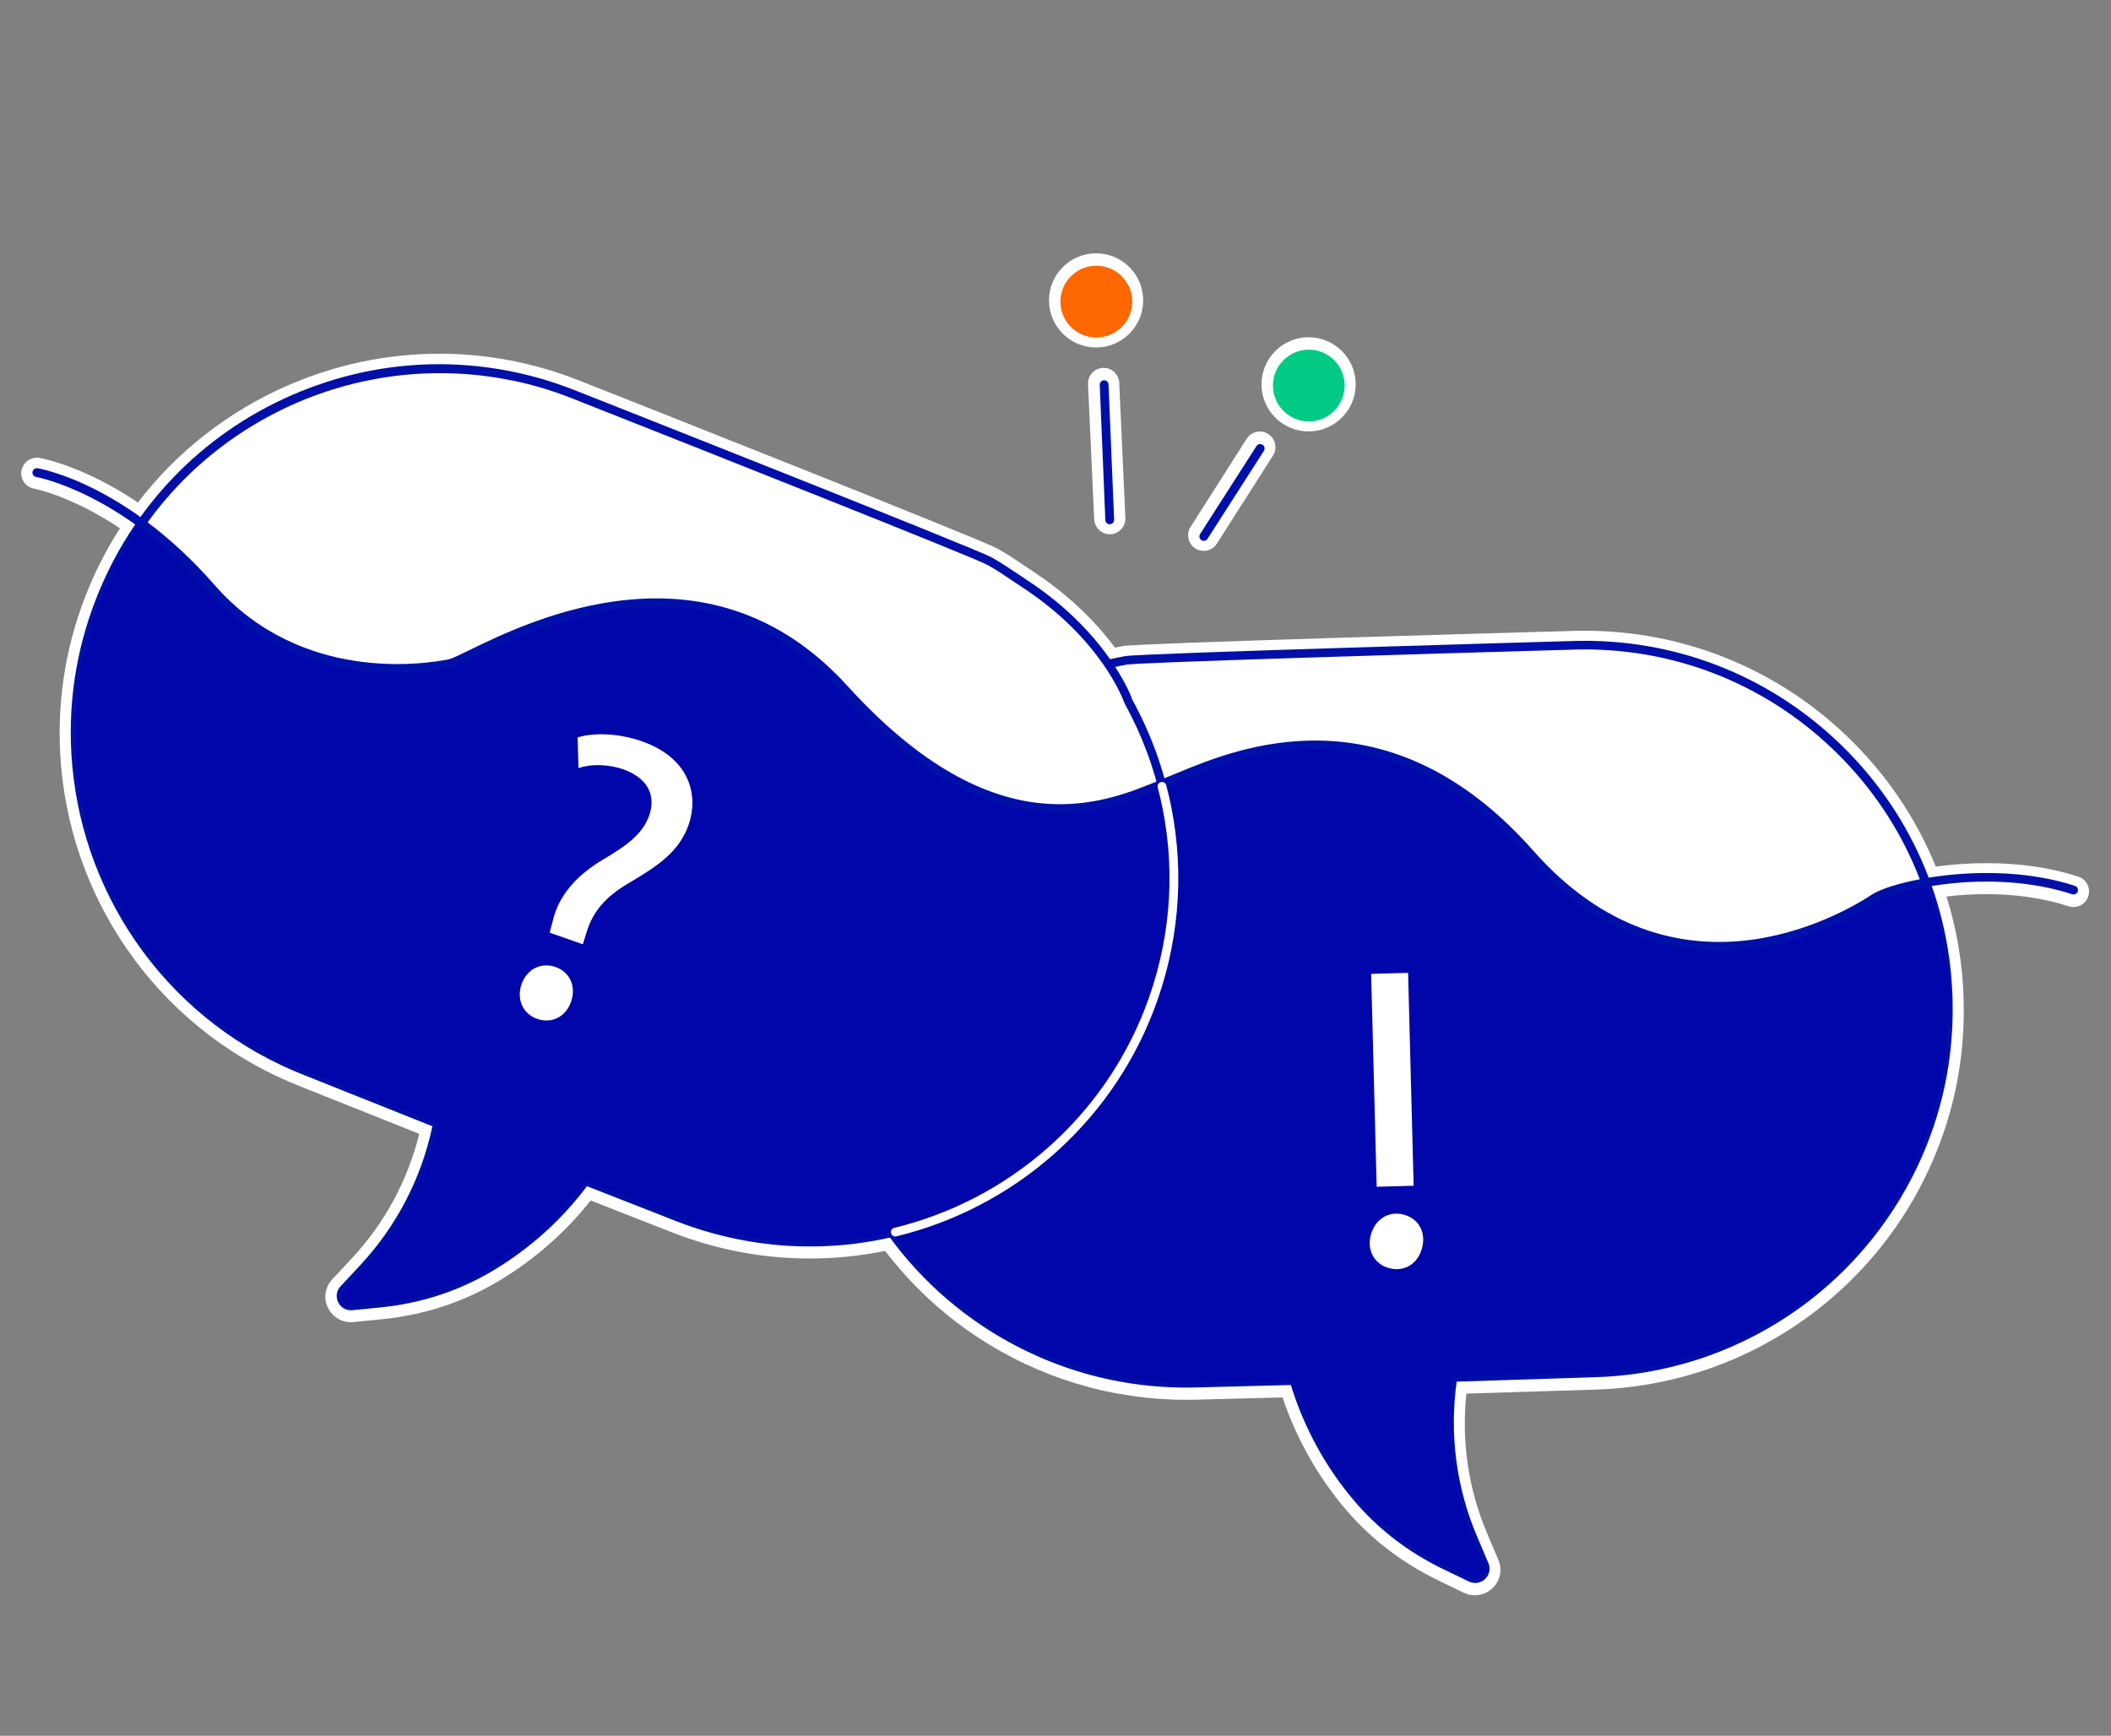 <?xml version="1.0" encoding="UTF-8"?>
<svg id="Layer_1" data-name="Layer 1" xmlns="http://www.w3.org/2000/svg" viewBox="0 0 377 310">
  <rect x="0" y="0" width="377" height="310" fill="#808080" stroke="none"/>
  <defs>
    <style>
      .cls-1 {
        fill: #ff6700;
      }

      .cls-1, .cls-2, .cls-3, .cls-4, .cls-5, .cls-6 {
        stroke-width: 0px;
      }

      .cls-2 {
        fill: #0006a9;
      }

      .cls-3 {
        fill: #fff;
      }

      .cls-4 {
        fill: #0058ff;
      }

      .cls-5 {
        fill: #000fa7;
      }

      .cls-6 {
        fill: #00ca84;
      }
    </style>
  </defs>
  <g>
    <g>
      <path class="cls-3" d="M198.2,94.41c-.12,0-.24-.01-.35-.04-.81-.16-1.39-.85-1.43-1.67l-1.1-24.14c-.04-.98.72-1.82,1.7-1.87h0c1.04,0,1.82.75,1.86,1.7l1.1,24.14c.04.98-.72,1.82-1.7,1.87h-.08Z"/>
      <path class="cls-3" d="M197.1,67.7c.42,0,.77.33.78.75l1.1,24.14c.02.43-.32.8-.75.82-.01,0-.02,0-.04,0-.05,0-.11,0-.16-.02-.35-.07-.61-.37-.63-.74l-1.1-24.14c-.02-.43.32-.8.75-.82.01,0,.02,0,.04,0M197.1,65.7h-.13c-1.53.07-2.73,1.38-2.66,2.91l1.1,24.14c.06,1.28.98,2.35,2.23,2.61.17.04.36.05.55.05h.13c1.54-.07,2.73-1.38,2.66-2.91l-1.1-24.14c-.07-1.49-1.29-2.66-2.78-2.66h0Z"/>
    </g>
    <g>
      <path class="cls-3" d="M214.97,97.38c-.12,0-.24-.01-.36-.04-.22-.04-.42-.13-.6-.25-.4-.25-.68-.65-.78-1.12-.1-.47-.02-.94.24-1.35l10.03-15.74c.33-.52.89-.83,1.51-.83.34,0,.67.1.96.28.83.53,1.08,1.64.55,2.47l-10.03,15.74c-.33.52-.89.83-1.51.83h0Z"/>
      <path class="cls-3" d="M225,79.07c.14,0,.29.04.42.12.37.23.47.72.24,1.09l-10.03,15.74c-.15.24-.4.36-.66.36-.05,0-.1,0-.16-.02-.09-.02-.18-.05-.27-.11-.37-.23-.47-.72-.24-1.09l10.03-15.74c.15-.24.4-.36.66-.36M225,77.07c-.96,0-1.84.48-2.35,1.29l-10.03,15.74c-.4.63-.53,1.37-.37,2.1.16.73.6,1.35,1.22,1.75.29.19.61.31.94.38.18.04.37.06.55.06.96,0,1.84-.48,2.35-1.29l10.03-15.74c.83-1.29.44-3.02-.85-3.85-.45-.29-.97-.44-1.5-.44h0Z"/>
    </g>
    <g>
      <circle class="cls-3" cx="233.7" cy="68.64" r="7.41"/>
      <path class="cls-3" d="M233.7,62.23c3.53,0,6.41,2.88,6.41,6.41s-2.88,6.41-6.41,6.41-6.41-2.88-6.41-6.41,2.88-6.41,6.41-6.41M233.7,60.23c-4.64,0-8.41,3.77-8.41,8.41s3.77,8.41,8.41,8.41,8.41-3.77,8.41-8.41-3.77-8.41-8.41-8.41h0Z"/>
    </g>
    <g>
      <path class="cls-3" d="M195.75,61.06c-4.09,0-7.41-3.32-7.41-7.41s3.32-7.41,7.41-7.41,7.41,3.32,7.41,7.41-3.32,7.41-7.41,7.41Z"/>
      <path class="cls-3" d="M195.75,47.24c3.54,0,6.41,2.88,6.41,6.41s-2.88,6.41-6.41,6.41-6.41-2.88-6.41-6.41,2.88-6.41,6.41-6.41M195.75,45.24c-4.64,0-8.41,3.77-8.41,8.41s3.77,8.41,8.41,8.41,8.41-3.77,8.41-8.41-3.77-8.41-8.41-8.41h0Z"/>
    </g>
    <g>
      <path class="cls-3" d="M263.38,283.93c-.24,0-.48-.02-.72-.07-.29-.06-.57-.15-.83-.28l-4.64-2.25c-6.26-3.04-11.66-7.17-16.04-12.28-5.06-5.9-8.99-12.96-11.4-20.47l-16.25.42c-.57.01-1.13.02-1.7.02-13.1,0-25.82-3.83-36.79-11.08-6.38-4.23-11.94-9.48-16.54-15.62-4.56.98-9.21,1.47-13.84,1.47-8.29,0-16.46-1.55-24.29-4.61l-15.19-5.96c-4.74,6.17-10.85,11.47-17.69,15.36-5.88,3.32-12.38,5.36-19.3,6.05l-5.13.51c-.12.01-.25.02-.39.02-.24,0-.48-.02-.72-.07-1.07-.22-1.96-.92-2.45-1.91-.67-1.35-.42-2.93.62-4.01l3.49-3.75c6.15-6.61,10.45-14.72,12.46-23.5l-21.93-8.77c-11.76-4.59-21.93-12.36-29.39-22.49-7.26-9.85-11.69-21.49-12.79-33.66-.94-10.42.52-20.63,4.34-30.34,1.72-4.38,3.91-8.61,6.54-12.57-9.32-6.44-16.44-7.77-16.52-7.78-.47-.08-.88-.34-1.15-.73-.28-.39-.38-.86-.3-1.33.15-.86.89-1.49,1.76-1.49.1,0,.2,0,.3.02.33.06,8.01,1.41,17.98,8.34,6.88-9.28,16.14-16.63,26.83-21.31,8.54-3.73,17.54-5.63,26.74-5.63,8.31,0,16.51,1.56,24.36,4.62,7.38,2.91,72.11,28.51,74.78,30.04,1.6.88,3.13,1.91,4.6,2.9.61.41,1.21.82,1.82,1.21l.06.04c7.28,4.77,11.94,10.05,14.65,13.8.75-.17,1.44-.3,2.08-.42,3.02-.51,72.62-2.47,80.54-2.69.57-.01,1.13-.02,1.69-.02,17.19,0,33.52,6.54,45.99,18.42,7.11,6.78,12.51,14.78,16.06,23.79,3.15-.47,6.47-.71,9.66-.71,5.88,0,11.3.79,16.1,2.35.94.3,1.45,1.31,1.15,2.25-.24.74-.92,1.24-1.7,1.24-.19,0-.37-.03-.55-.09-4.53-1.47-9.57-2.22-14.99-2.22-2.81,0-5.65.2-8.45.6,2.09,6.3,3.23,12.85,3.39,19.5.25,10.5-1.87,20.6-6.29,30.02-5.19,11.05-13.32,20.47-23.51,27.25-10.47,6.96-22.68,10.81-35.31,11.13l-23.59.74c-1.11,8.97.16,18.06,3.68,26.34l2,4.71c.59,1.35.28,2.9-.8,3.93-.67.65-1.55,1-2.47,1Z"/>
      <path class="cls-3" d="M78.42,65.18c8.1,0,16.22,1.52,24,4.55,2.94,1.16,72,28.46,74.64,29.97,1.58.86,3.08,1.88,4.54,2.86.63.42,1.25.84,1.88,1.25,0,0,0,0,0,0,7.49,4.91,12.14,10.34,14.76,14.09.89-.2,1.79-.39,2.69-.56,3.02-.51,77.24-2.59,80.39-2.68.56-.01,1.11-.02,1.67-.02,16.95,0,32.98,6.41,45.3,18.15,7.22,6.88,12.67,15.13,16.11,24.18,3.08-.5,6.6-.83,10.31-.83,5.14,0,10.64.63,15.8,2.3.41.13.64.58.51.99-.11.33-.42.54-.75.54-.08,0-.16-.01-.24-.04-5.11-1.66-10.4-2.27-15.3-2.27-3.55,0-6.89.32-9.79.79,2.28,6.46,3.56,13.29,3.73,20.33.24,10.35-1.84,20.29-6.2,29.57-5.11,10.88-13.12,20.16-23.16,26.84-10.31,6.86-22.34,10.65-34.78,10.96l-24.44.77c-1.33,9.42-.07,18.99,3.64,27.71l2,4.71c.42.97.2,2.08-.57,2.82-.49.48-1.13.72-1.78.72-.17,0-.34-.02-.51-.05-.2-.04-.41-.11-.6-.21l-4.64-2.25c-6.14-2.98-11.43-7.03-15.72-12.03-5.14-5.99-9.08-13.19-11.44-20.84l-17.01.44c-.56.01-1.12.02-1.67.02-12.91,0-25.41-3.76-36.24-10.91-6.54-4.33-12.15-9.74-16.67-15.9-4.71,1.06-9.49,1.58-14.26,1.58-8.1,0-16.19-1.52-23.93-4.54l-15.9-6.24c-4.73,6.32-10.89,11.74-17.85,15.69-5.76,3.25-12.12,5.24-18.91,5.93l-5.13.51c-.1.01-.19.02-.29.02-.18,0-.35-.02-.52-.05-.75-.16-1.4-.65-1.76-1.37-.48-.97-.31-2.1.44-2.88l3.5-3.76c6.48-6.95,10.92-15.51,12.89-24.8l-22.72-9.08c-11.59-4.52-21.6-12.18-28.96-22.15-7.15-9.7-11.51-21.17-12.6-33.16-.92-10.26.52-20.31,4.27-29.89,1.85-4.71,4.2-9.12,6.98-13.19-9.94-7.09-17.61-8.49-17.72-8.51-.43-.07-.72-.48-.64-.91.06-.38.4-.66.77-.66.04,0,.09,0,.13.01.45.08,8.25,1.49,18.37,8.74,6.81-9.47,16.05-16.98,27-21.77,8.45-3.69,17.38-5.54,26.34-5.54M78.42,63.18c-9.34,0-18.47,1.92-27.14,5.71-10.55,4.62-19.73,11.8-26.65,20.86-9.78-6.59-17.26-7.91-17.59-7.96-.15-.03-.31-.04-.46-.04-1.36,0-2.52.98-2.75,2.32-.26,1.51.77,2.96,2.28,3.21.06.01,6.61,1.25,15.31,7.07-2.42,3.78-4.47,7.79-6.09,11.93-3.87,9.86-5.35,20.23-4.4,30.8,1.12,12.35,5.61,24.17,12.98,34.16,7.58,10.28,17.9,18.17,29.84,22.83l21.12,8.44c-2.05,8.3-6.18,15.95-12.02,22.21l-3.5,3.76c-1.31,1.37-1.62,3.39-.77,5.12.63,1.27,1.77,2.16,3.15,2.45.3.06.61.09.92.09.17,0,.34,0,.51-.03l5.1-.5c7.07-.71,13.69-2.79,19.69-6.18,6.75-3.83,12.78-9,17.54-15.03l14.5,5.69c7.95,3.11,16.25,4.68,24.66,4.68,4.49,0,9-.46,13.43-1.36,4.59,6.01,10.1,11.17,16.4,15.34,11.13,7.36,24.04,11.25,37.34,11.25.57,0,1.15,0,1.72-.02l15.51-.4c2.47,7.37,6.38,14.29,11.36,20.1,4.47,5.21,9.98,9.43,16.36,12.53l4.64,2.25c.34.17.7.29,1.07.36.3.06.61.09.92.09,1.18,0,2.3-.46,3.16-1.28,1.38-1.33,1.78-3.31,1.02-5.06l-1.99-4.69c-3.35-7.86-4.62-16.46-3.71-24.98l22.73-.71c12.81-.32,25.2-4.23,35.83-11.3,10.35-6.88,18.6-16.45,23.86-27.66,4.49-9.56,6.64-19.81,6.39-30.47-.15-6.35-1.18-12.61-3.07-18.64,2.37-.29,4.76-.43,7.13-.43,5.31,0,10.25.73,14.68,2.17.28.09.57.14.86.14,1.21,0,2.28-.77,2.65-1.93.47-1.46-.33-3.04-1.79-3.51-4.9-1.59-10.43-2.4-16.41-2.4-2.98,0-6.07.21-9.03.61-3.61-8.85-8.99-16.72-16.01-23.42-12.65-12.06-29.23-18.7-46.68-18.7-.57,0-1.14,0-1.72.02-12.95.36-77.64,2.2-80.68,2.71-.48.09-.98.18-1.5.29-2.79-3.76-7.38-8.82-14.37-13.43h0s-.15-.11-.15-.11c-.62-.4-1.23-.82-1.85-1.23-1.49-1.01-3.03-2.05-4.7-2.96-2.7-1.55-67.49-27.17-74.87-30.08-7.97-3.11-16.29-4.69-24.73-4.69h0Z"/>
    </g>
  </g>
  <g>
    <g id="path38066">
      <path class="cls-3" d="M193.7,119.63c2.45-.58,4.88-1.24,7.38-1.69,3-.51,80.28-2.7,80.28-2.7,35.89-.9,65.69,27.5,66.56,63.34h0c.25,10.45-1.96,20.36-6.11,29.22-10.12,21.57-31.8,36.73-57.24,37.38l-25.1.8c-1.49,9.73-.25,19.71,3.61,28.78l2,4.71c.65,1.5-.94,2.98-2.4,2.28l-4.64-2.24c-5.91-2.87-11.2-6.85-15.47-11.83-5.28-6.15-9.16-13.38-11.46-21.12l-17.61.46c-13.85.35-26.75-3.68-37.46-10.75-17.1-11.32-28.55-30.55-29.1-52.6h0c-.31-12.88,3.14-24.93,9.31-35.18,3.48-5.79,7.89-10.98,12.94-15.4,0-.04,7.61-9.43,24.51-13.45h0Z"/>
    </g>
    <g id="path38066-2" data-name="path38066">
      <path class="cls-5" d="M262.93,282.66c-.2-.04-.41-.11-.6-.2l-4.64-2.24c-6.14-2.98-11.43-7.02-15.72-12.03-5.14-5.99-9.09-13.18-11.44-20.83l-17.01.44c-13.5.34-26.61-3.42-37.91-10.88-17.91-11.86-28.92-31.76-29.45-53.23-.3-12.55,2.96-24.86,9.43-35.61,3.48-5.79,7.89-11.03,13.1-15.59h0c.73-.94,2.93-3.12,5.98-5.28,3.71-2.64,10-6.24,18.86-8.34,0,0,0,0,0,0,.68-.16,1.36-.33,2.03-.49,1.75-.43,3.56-.88,5.39-1.2,3.02-.51,77.23-2.62,80.39-2.71,17.57-.44,34.25,5.99,46.98,18.11,12.72,12.11,19.96,28.45,20.39,46,.25,10.35-1.83,20.3-6.19,29.57-5.11,10.88-13.11,20.17-23.15,26.85-10.31,6.86-22.34,10.66-34.78,10.98l-24.44.78c-1.32,9.42-.06,18.99,3.66,27.7l2,4.71c.42.97.2,2.08-.57,2.82-.63.6-1.48.84-2.29.67ZM231.26,245.78c.28.06.51.26.59.55,2.27,7.66,6.18,14.86,11.3,20.83,4.15,4.84,9.27,8.75,15.21,11.63l4.64,2.24c.46.22.88.05,1.12-.18.11-.11.46-.51.22-1.07l-2-4.72c-3.92-9.18-5.19-19.28-3.67-29.21.06-.37.37-.66.75-.67l25.1-.8c24.49-.63,46.16-14.77,56.55-36.92,4.25-9.05,6.28-18.77,6.04-28.87-.42-17.13-7.48-33.08-19.9-44.9-12.42-11.83-28.71-18.11-45.85-17.68-26.71.76-77.84,2.29-80.17,2.69-1.77.32-3.56.76-5.28,1.18-.68.17-1.36.34-2.05.5-16.4,3.9-23.81,12.85-24.05,13.15-.03.05-.08.09-.12.13-5.08,4.45-9.38,9.57-12.78,15.21-6.32,10.49-9.5,22.51-9.2,34.76.52,20.96,11.27,40.39,28.75,51.96,11.03,7.28,23.82,10.95,37,10.62l17.6-.46c.06,0,.12,0,.18.02Z"/>
    </g>
    <g id="path38068">
      <path class="cls-3" d="M183.05,104.29c-2.09-1.36-4.15-2.86-6.38-4.09-2.62-1.51-74.55-29.89-74.55-29.89-33.45-13.05-71.11,3.43-84.2,36.87h0c-3.82,9.73-5.09,19.79-4.21,29.53,2.17,23.74,17.37,45.4,41.09,54.63l23.34,9.32c-1.92,9.68-6.5,18.62-13.21,25.83l-3.51,3.77c-1.13,1.17-.17,3.14,1.48,2.96l5.12-.51c6.52-.66,12.87-2.6,18.6-5.84,7.05-4.01,13.2-9.44,17.96-15.97l16.46,6.45c12.9,5.03,26.41,5.7,38.89,2.65,19.92-4.84,37.25-18.97,45.27-39.53h0c4.69-12,5.58-24.51,3.24-36.28-1.32-6.62-3.66-13-6.9-18.9,0-.04-3.97-11.5-18.47-21h0Z"/>
      <path class="cls-5" d="M62.16,233.96c-.75-.15-1.4-.65-1.76-1.37-.48-.97-.31-2.1.44-2.88l3.5-3.76c6.47-6.95,10.92-15.52,12.88-24.8l-22.73-9.07c-11.59-4.51-21.61-12.17-28.97-22.14-7.16-9.7-11.52-21.16-12.61-33.15-.93-10.26.51-20.32,4.26-29.89,6.41-16.37,18.8-29.26,34.88-36.3,16.09-7.04,33.96-7.4,50.34-1.01,2.94,1.16,72.02,28.43,74.66,29.94,1.58.86,3.08,1.88,4.54,2.86.63.42,1.25.84,1.88,1.25,0,0,0,0,0,0,7.6,4.98,12.3,10.51,14.89,14.26,2,2.89,3.46,5.79,3.83,7.02h0c3.29,5.98,5.64,12.41,6.98,19.12,2.45,12.27,1.32,24.97-3.27,36.72-7.79,19.97-24.92,34.92-45.82,40-13.08,3.19-26.69,2.26-39.36-2.68l-15.9-6.23c-4.72,6.33-10.88,11.75-17.84,15.7-5.76,3.25-12.12,5.25-18.9,5.94l-5.13.51c-.27.03-.55.02-.8-.04ZM91.44,67.96c-30.07-6.21-61.24,9.98-72.79,39.5-3.67,9.35-5.07,19.16-4.16,29.17,2.23,24.41,17.78,45.09,40.59,53.97l23.34,9.32c.35.14.55.51.48.88-1.95,9.82-6.58,18.88-13.4,26.21l-3.51,3.77c-.44.46-.24.96-.17,1.1.07.14.35.61.99.54l5.13-.51c6.57-.67,12.72-2.6,18.29-5.74,6.95-3.95,13.07-9.39,17.71-15.75.21-.29.59-.4.92-.27l16.46,6.45c12.37,4.83,25.66,5.73,38.42,2.62,20.4-4.96,37.12-19.56,44.73-39.05,4.48-11.47,5.59-23.87,3.2-35.84-1.31-6.55-3.6-12.83-6.82-18.67-.03-.05-.05-.11-.07-.17-.13-.38-4.05-11.32-18.15-20.56-.63-.41-1.27-.84-1.9-1.27-1.43-.96-2.9-1.96-4.43-2.79-2.05-1.18-49.6-20.04-74.46-29.85-3.42-1.34-6.9-2.36-10.39-3.08ZM202.29,125.46h0s0,0,0,0Z"/>
    </g>
    <g id="g38072">
      <g id="path38070">
        <path class="cls-4" d="M101,165.67l.88-1.86c1.71-3.94,5.3-7.28,11.12-9.44,5.2-1.86,8.45-3.54,10.23-6.63,2.02-3.51,1.16-7.11-3.13-9.67-2.48-1.44-5.69-2.2-8.17-1.87l.84-5.26c3.22-.35,7.77.8,11.42,2.91,7.89,4.56,8.66,11.49,5.66,16.71-2.69,4.66-7.25,6.53-12.79,8.54-5.07,1.83-7.92,4.23-9.74,7.84l-.96,1.81-5.36-3.08ZM93.94,174.4c1.45-2.54,4.21-3.33,6.61-1.94,2.4,1.39,3.01,4.11,1.56,6.66-1.39,2.4-4.03,3.34-6.57,1.89-2.4-1.39-2.96-4.2-1.6-6.6Z"/>
        <path class="cls-4" d="M96.93,182.37c-.6-.12-1.19-.35-1.78-.68-2.72-1.58-3.52-4.8-1.9-7.67,0,0,0,0,0,0,.82-1.44,2.07-2.45,3.51-2.84,1.38-.37,2.86-.15,4.17.61,2.77,1.61,3.53,4.78,1.85,7.73-1.33,2.3-3.58,3.33-5.86,2.86ZM94.63,174.79c-1.2,2.12-.66,4.39,1.31,5.53,2.05,1.17,4.26.53,5.49-1.6,1.24-2.17.73-4.42-1.27-5.58-.96-.56-1.99-.71-2.98-.45-1.03.28-1.94,1.02-2.56,2.1ZM106.2,169.52c-.08-.02-.16-.05-.23-.09l-5.36-3.08c-.36-.2-.49-.65-.32-1.02l.88-1.86c1.9-4.38,5.79-7.7,11.56-9.84,4.95-1.77,8.15-3.37,9.83-6.28,1.91-3.31.9-6.37-2.85-8.6-2.36-1.37-5.38-2.07-7.67-1.77-.25.03-.49-.05-.67-.23-.17-.18-.25-.43-.21-.67l.84-5.26c.06-.35.34-.62.69-.66,3.42-.38,8.09.81,11.9,3.02,8.95,5.18,8.8,12.81,5.95,17.78-2.78,4.81-7.42,6.8-13.21,8.89-4.74,1.71-7.53,3.94-9.31,7.46l-.97,1.82c-.1.19-.27.33-.48.39-.12.04-.25.04-.38.01ZM102.02,165.35l4.02,2.32.58-1.09c1.97-3.9,5.02-6.36,10.17-8.21,5.66-2.05,9.86-3.84,12.38-8.19,2.49-4.34,2.57-11.04-5.38-15.63-3.26-1.89-7.33-3-10.34-2.86l-.59,3.67c2.43-.05,5.32.71,7.63,2.05,4.48,2.67,5.76,6.68,3.42,10.74-1.92,3.34-5.36,5.09-10.65,6.98-5.34,1.99-8.94,5.02-10.67,9.01l-.58,1.22Z"/>
      </g>
    </g>
    <g id="path38076">
      <path class="cls-4" d="M239.13,222.39c1-3.26,3.87-4.89,6.93-3.97s4.49,3.86,3.51,7.09c-.92,3.06-3.68,4.82-6.91,3.86-3.03-.91-4.45-3.92-3.53-6.99h0ZM247.81,211.71l-7.48.21-1.19-45.33,7.48-.21,1.19,45.33Z"/>
      <path class="cls-4" d="M243.04,230.29c-.2-.04-.4-.09-.61-.15-3.37-1.02-5.12-4.44-4.06-7.97,0,0,0,0,0,0,1.11-3.64,4.44-5.53,7.91-4.49,1.62.49,2.92,1.52,3.66,2.91.8,1.5.93,3.33.37,5.16-1.03,3.42-3.97,5.22-7.28,4.54ZM239.88,222.62c-.81,2.71.45,5.24,3,6,2.71.8,5.09-.54,5.93-3.34.44-1.43.35-2.84-.25-3.96-.55-1.03-1.5-1.78-2.73-2.15-2.65-.79-5.09.62-5.95,3.44ZM240.17,212.68c-.14-.03-.27-.1-.38-.2-.15-.14-.24-.34-.25-.55l-1.19-45.33c-.01-.43.33-.79.76-.81l7.48-.21c.21,0,.41.07.56.22.15.14.24.34.25.55l1.19,45.33c.01.43-.33.79-.76.81l-7.48.21c-.06,0-.12,0-.18-.02ZM239.95,167.35l1.14,43.76,5.91-.16-1.14-43.76-5.91.16Z"/>
    </g>
    <g id="line38078">
      <path class="cls-5" d="M198.03,93.62c-.35-.07-.61-.37-.63-.74l-1-24.14c-.02-.43.32-.8.75-.82.43-.02.8.32.82.75l1,24.14c.02.43-.32.8-.75.82-.07,0-.13,0-.19-.02Z"/>
    </g>
    <g id="line38080">
      <path class="cls-5" d="M214.83,96.58c-.09-.02-.18-.05-.27-.11-.37-.23-.47-.72-.24-1.09l10.07-15.71c.23-.37.72-.47,1.09-.24.37.23.47.72.24,1.09l-10.07,15.71c-.18.28-.51.41-.82.35Z"/>
    </g>
    <path class="cls-6" d="M235.04,62.58c-3.46-.71-6.86,1.52-7.58,4.98-.71,3.46,1.52,6.86,4.98,7.58,3.46.72,6.86-1.52,7.57-4.98.72-3.46-1.52-6.86-4.98-7.58Z"/>
    <g id="circle38084">
      <circle class="cls-1" cx="195.79" cy="53.87" r="5.62"/>
      <path class="cls-1" d="M194.49,60.15c-3.46-.71-5.7-4.11-4.98-7.58s4.11-5.7,7.58-4.98,5.7,4.11,4.98,7.58-4.11,5.7-7.58,4.98ZM196.77,49.14c-2.61-.54-5.18,1.15-5.72,3.76s1.15,5.18,3.76,5.72,5.18-1.15,5.72-3.76-1.15-5.18-3.76-5.72Z"/>
    </g>
    <path class="cls-2" d="M68.04,122.84c-36.23-.07-43.28-28.65-43.28-28.65-2.71,3.97-5.02,8.31-6.84,12.98-3.82,9.73-5.09,19.79-4.21,29.53,2.17,23.74,17.37,45.4,41.09,54.63l23.34,9.32c-1.92,9.68-6.5,18.62-13.21,25.83l-3.51,3.77c-1.13,1.17-.17,3.14,1.48,2.96l5.12-.51c6.52-.66,12.87-2.6,18.6-5.84,7.05-4.01,13.2-9.44,17.96-15.97l16.46,6.45c12.67,4.94,25.93,5.67,38.22,2.81,4.58,6.33,10.28,11.79,16.79,16.11,10.71,7.07,23.61,11.1,37.46,10.75l17.61-.46c2.3,7.74,6.19,14.97,11.46,21.12,4.27,4.98,9.55,8.96,15.47,11.83l4.64,2.24c1.46.7,3.05-.78,2.4-2.28l-2-4.71c-3.87-9.07-5.1-19.05-3.61-28.78l25.1-.8c25.44-.65,47.12-15.81,57.24-37.38,3.85-8.21,6.03-17.32,6.13-26.93-32.19,1.83-279.88-58.03-279.88-58.03Z"/>
    <path class="cls-2" d="M273.22,152.46c-26.77-30.3-54.26-17.1-63.91-13.2-9.65,3.9-30.22,14.99-58.57-16.22-28.35-31.21-66.11-5.4-70.42-4.52-4.31.88-26.87,4.48-42.62-13.52-4.41-5.04-8.8-8.88-12.82-11.78-2.84,3.1-3.97,20.92-3.97,20.92,11.8,12.88,324.88,75.93,326.92,69.63,1.92-5.93-1.69-20.39-3.9-26.15-4.53.8-7.93,1.95-9.26,2.81-3.41,2.24-34.69,22.32-61.45-7.97Z"/>
    <path class="cls-5" d="M298.49,168.97c-8.41-1.74-17.37-6.37-25.86-15.99-25.26-28.59-50.79-18.04-61.69-13.54-.48.2-.92.38-1.33.55-.52.21-1.07.44-1.65.68-5.11,2.14-12.83,5.38-22.63,4.28-1.09-.12-2.19-.3-3.28-.52-10.56-2.18-21.27-9.19-31.88-20.87-23.94-26.36-54.34-11.55-65.78-5.98-1.99.97-3.19,1.56-3.9,1.7-4.44.91-27.38,4.5-43.37-13.77-15.35-17.54-30.52-20.3-30.67-20.33-.43-.07-.72-.48-.64-.91.07-.43.48-.72.91-.64.64.11,15.85,2.84,31.59,20.84,15.41,17.61,37.58,14.14,41.87,13.27.51-.1,1.84-.75,3.53-1.57,5.68-2.77,16.27-7.93,28.66-9.07,15.29-1.42,28.41,3.77,38.98,15.41,26.44,29.11,45.68,21.05,56.02,16.72.59-.25,1.15-.48,1.67-.69.41-.17.85-.35,1.32-.54,5.51-2.27,14.73-6.08,26.01-5.72,13.73.45,26.33,7.06,37.47,19.67,25.31,28.64,54.78,11.55,60.43,7.84,3.94-2.59,21.54-6.36,36.29-1.58.41.13.64.58.51.99-.13.41-.58.64-.99.51-15.13-4.91-31.92-.59-34.94,1.39-3.94,2.59-19.12,11.49-36.61,7.88Z"/>
    <g id="path38076-2" data-name="path38076">
      <path class="cls-3" d="M245.05,220.45c.83-2.71,3.21-4.05,5.75-3.29,2.54.76,3.73,3.2,2.91,5.88-.76,2.54-3.05,4-5.74,3.21-2.51-.76-3.69-3.25-2.93-5.8h0ZM252.25,211.58l-6.21.17-.98-37.62,6.21-.17.98,37.62Z"/>
      <path class="cls-3" d="M248.38,226.55c-.15-.03-.3-.07-.46-.11-2.59-.78-3.88-3.32-3.06-6.04h0c.86-2.82,3.33-4.23,6-3.42,1.24.37,2.2,1.13,2.77,2.19.61,1.13.7,2.53.27,3.94-.78,2.6-3.01,3.97-5.52,3.45ZM245.24,220.5c-.75,2.5.42,4.84,2.8,5.55,2.47.73,4.73-.54,5.49-3.08.4-1.31.31-2.6-.24-3.64-.52-.97-1.39-1.66-2.53-2-2.45-.73-4.72.56-5.51,3.16ZM245.86,211.95l-.99-38.02,6.6-.18.99,38.02-6.6.18ZM245.26,174.32l.97,37.23,5.81-.16-.97-37.23-5.81.16Z"/>
    </g>
    <g id="g38072-2" data-name="g38072">
      <g id="path38070-2" data-name="path38070">
        <path class="cls-3" d="M98.4,166.45l.5-1.89c.91-3.99,3.69-7.75,8.77-10.79,4.55-2.65,7.3-4.79,8.43-8,1.28-3.64-.16-6.87-4.63-8.51-2.58-.91-5.72-1.06-7.98-.32l-.13-5.08c2.96-.9,7.42-.61,11.21.73,8.19,2.9,10.12,9.25,8.23,14.66-1.71,4.84-5.65,7.39-10.49,10.24-4.43,2.6-6.68,5.35-7.76,9.05l-.58,1.86-5.56-1.95ZM93.32,175.87c.92-2.64,3.36-3.86,5.85-2.97,2.49.88,3.54,3.33,2.63,5.96-.88,2.49-3.19,3.83-5.82,2.92-2.49-.88-3.51-3.41-2.66-5.91Z"/>
        <path class="cls-3" d="M96.6,182.15c-.23-.05-.46-.11-.69-.19-2.53-.9-3.69-3.48-2.78-6.15h0c.47-1.36,1.36-2.41,2.51-2.96,1.09-.52,2.37-.57,3.59-.14,2.57.91,3.7,3.47,2.75,6.21-.87,2.46-3.03,3.72-5.38,3.23ZM93.5,175.93h0c-.84,2.46.22,4.84,2.54,5.66,2.44.85,4.68-.28,5.57-2.8.89-2.57-.12-4.86-2.51-5.71-1.13-.4-2.3-.36-3.29.12-1.05.51-1.88,1.48-2.31,2.73ZM104.09,168.65l-5.92-2.08.54-2.07c.98-4.3,3.96-7.97,8.86-10.91,4.44-2.59,7.22-4.71,8.35-7.9,1.31-3.72-.34-6.73-4.51-8.26-2.57-.91-5.65-1.04-7.85-.32l-.25.08-.15-5.49.14-.04c2.99-.9,7.54-.61,11.33.73,8.91,3.15,10.06,10,8.35,14.91-1.7,4.83-5.46,7.33-10.58,10.35-4.28,2.51-6.57,5.18-7.67,8.94l-.65,2.06ZM98.64,166.32l5.19,1.82.52-1.67c1.13-3.86,3.47-6.6,7.85-9.16,5.05-2.97,8.75-5.44,10.4-10.14,1.66-4.74.53-11.36-8.11-14.41-3.66-1.3-8.03-1.6-10.94-.77l.12,4.67c2.26-.65,5.31-.5,7.86.4,4.41,1.62,6.14,4.81,4.75,8.76-1.16,3.3-4,5.47-8.52,8.11-4.8,2.88-7.72,6.47-8.68,10.67l-.45,1.72Z"/>
      </g>
    </g>
    <path class="cls-3" d="M159.74,220.82c-.29-.06-.53-.28-.61-.58-.1-.42.16-.85.58-.95,20.4-4.96,37.12-19.56,44.72-39.05,4.48-11.47,5.59-23.87,3.2-35.84-.25-1.25-.54-2.51-.87-3.75-.11-.42.14-.85.56-.96.42-.11.85.14.96.56.34,1.27.63,2.56.89,3.84,2.45,12.27,1.32,24.97-3.27,36.72-7.79,19.97-24.92,34.92-45.82,40-.12.03-.23.03-.34,0Z"/>
  </g>
</svg>
